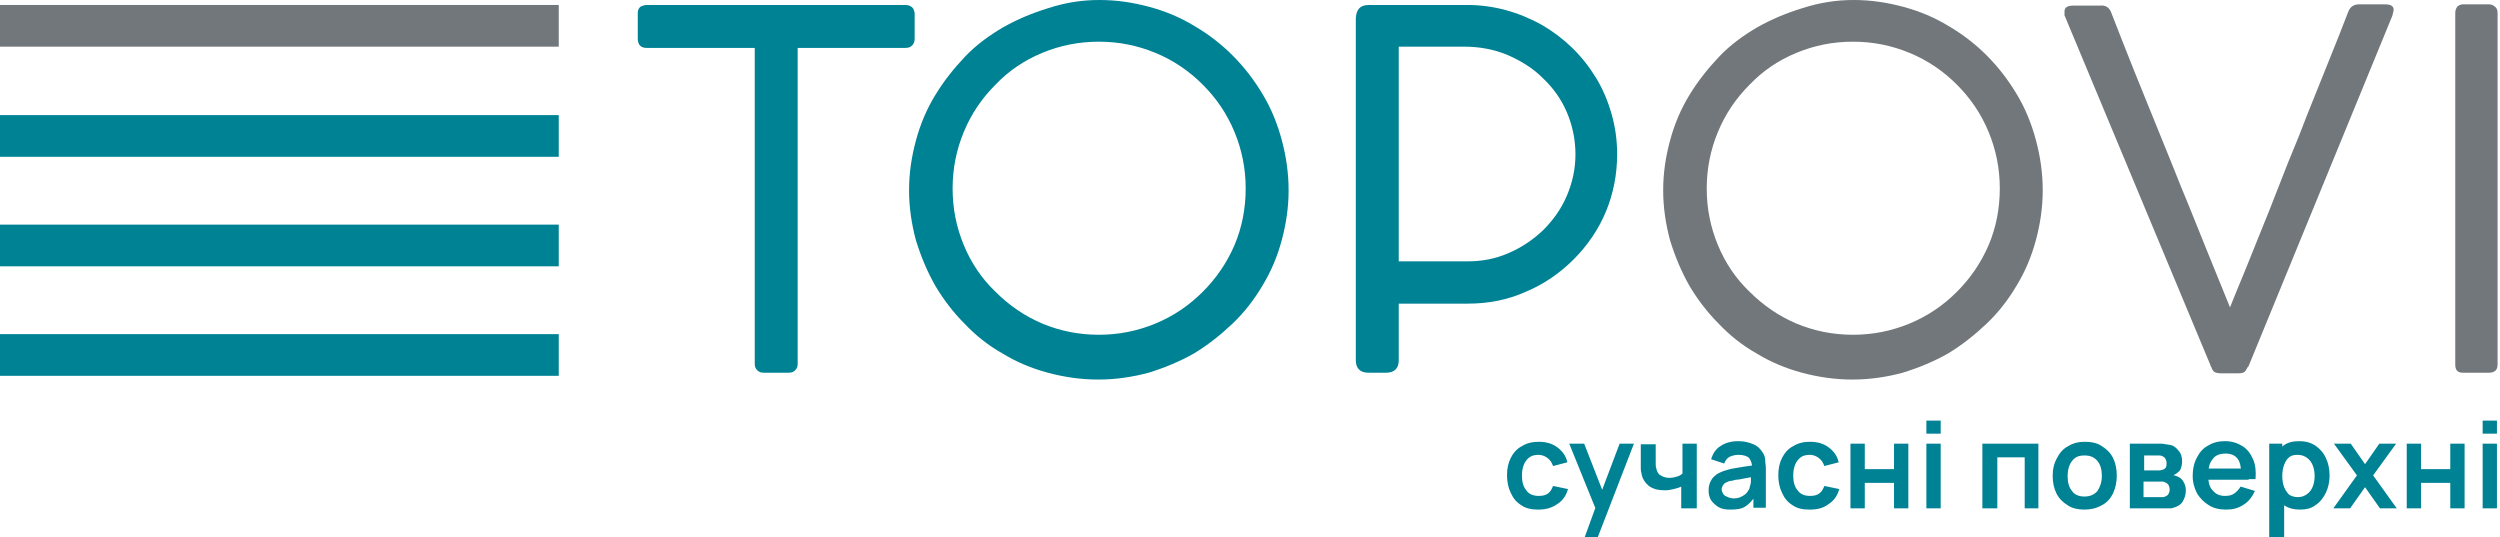 <svg width="284" height="61" viewBox="0 0 284 61" fill="none" xmlns="http://www.w3.org/2000/svg">
<path d="M210.567 0C212.546 0 214.383 0.283 216.221 0.778C218.059 1.272 219.755 1.979 221.381 2.969C224.633 4.877 227.177 7.492 229.086 10.673C230.075 12.299 230.782 14.066 231.277 15.904C231.772 17.742 232.054 19.65 232.054 21.629C232.054 23.538 231.772 25.446 231.277 27.284C230.782 29.122 230.075 30.818 229.086 32.444C228.167 33.999 227.036 35.483 225.693 36.755C224.35 38.028 222.936 39.159 221.311 40.148C219.685 41.067 217.988 41.774 216.151 42.34C214.313 42.834 212.404 43.117 210.425 43.117C208.446 43.117 206.538 42.834 204.7 42.34C202.862 41.845 201.166 41.138 199.54 40.148C197.914 39.229 196.501 38.099 195.228 36.755C193.956 35.483 192.825 33.999 191.906 32.444C190.987 30.818 190.28 29.122 189.715 27.284C189.22 25.446 188.937 23.538 188.937 21.629C188.937 19.65 189.22 17.812 189.715 15.975C190.21 14.137 190.917 12.44 191.906 10.815C192.896 9.189 194.027 7.775 195.299 6.432C196.571 5.089 198.056 4.029 199.611 3.11C201.236 2.191 202.933 1.484 204.771 0.919C206.75 0.283 208.658 0 210.567 0ZM193.885 21.417C193.885 23.679 194.309 25.799 195.158 27.849C196.006 29.899 197.207 31.666 198.762 33.151C200.317 34.706 202.085 35.907 204.064 36.755C206.114 37.604 208.234 38.028 210.496 38.028C212.758 38.028 214.878 37.604 216.928 36.755C218.978 35.907 220.745 34.706 222.3 33.151C223.855 31.596 225.057 29.828 225.905 27.849C226.753 25.87 227.177 23.679 227.177 21.417C227.177 19.155 226.753 17.035 225.905 14.985C225.057 12.935 223.855 11.168 222.3 9.613C220.745 8.058 218.978 6.856 216.928 6.008C214.878 5.16 212.758 4.736 210.496 4.736C208.234 4.736 206.114 5.16 204.064 6.008C202.014 6.856 200.247 8.058 198.762 9.613C197.207 11.168 196.006 12.935 195.158 14.985C194.309 17.035 193.885 19.155 193.885 21.417Z" fill="#71777A"/>
<path d="M239.83 1.414L240.961 4.312C241.738 6.291 242.94 9.33 244.565 13.289L246.686 18.519C247.463 20.498 248.17 22.195 248.806 23.75L250.715 28.486L253.33 34.918C254.108 32.939 255.027 30.818 255.945 28.486L257.854 23.75L259.904 18.519L261.176 15.409L262.024 13.218C263.155 10.391 264.357 7.422 265.629 4.241L266.76 1.343C266.972 0.778 267.396 0.495 267.962 0.495H270.93C271.637 0.495 271.92 0.707 271.92 1.131C271.92 1.202 271.849 1.414 271.779 1.767L255.451 41.562L255.38 41.703V41.633C255.239 41.845 255.168 42.057 255.027 42.198C254.885 42.34 254.673 42.41 254.249 42.41H252.341C251.987 42.41 251.704 42.34 251.563 42.269C251.422 42.128 251.28 41.986 251.21 41.703L251.068 41.491L251.139 41.562L234.599 1.909C234.599 1.909 234.599 1.838 234.528 1.767C234.528 1.697 234.528 1.555 234.528 1.272C234.528 0.848 234.882 0.636 235.518 0.636H238.557C239.193 0.566 239.618 0.848 239.83 1.414Z" fill="#71777A"/>
<path d="M278.918 41.421V1.484C278.918 1.202 278.988 0.99 279.13 0.778C279.271 0.636 279.483 0.495 279.766 0.495H282.735C283.017 0.495 283.229 0.566 283.441 0.778C283.653 0.919 283.724 1.202 283.724 1.484V41.421C283.724 42.057 283.371 42.34 282.735 42.34H279.766C279.2 42.34 278.918 42.057 278.918 41.421Z" fill="#71777A"/>
<path d="M63.474 0.565H0V5.301H63.474V0.565Z" fill="#71777A"/>
<path d="M73.511 0.565H102.845C103.127 0.565 103.339 0.636 103.552 0.777C103.764 0.919 103.834 1.131 103.905 1.484V4.382C103.905 4.665 103.834 4.948 103.622 5.16C103.41 5.372 103.198 5.442 102.845 5.442H90.616V41.35C90.616 41.633 90.546 41.845 90.334 42.057C90.122 42.269 89.91 42.339 89.627 42.339H86.729C86.446 42.339 86.234 42.269 86.022 42.057C85.81 41.845 85.739 41.633 85.739 41.35V5.442H73.44C72.804 5.442 72.451 5.089 72.451 4.382V1.484C72.451 1.201 72.521 0.989 72.734 0.777C73.016 0.636 73.228 0.565 73.511 0.565Z" fill="#008295"/>
<path d="M124.898 0C126.877 0 128.715 0.283 130.553 0.778C132.39 1.272 134.087 1.979 135.713 2.969C138.964 4.877 141.509 7.492 143.417 10.673C144.407 12.299 145.114 14.066 145.608 15.904C146.103 17.742 146.386 19.65 146.386 21.629C146.386 23.538 146.103 25.446 145.608 27.284C145.114 29.122 144.407 30.818 143.417 32.444C142.498 33.999 141.367 35.483 140.024 36.755C138.681 38.028 137.268 39.159 135.642 40.148C134.016 41.067 132.32 41.774 130.482 42.34C128.644 42.834 126.736 43.117 124.757 43.117C122.777 43.117 120.869 42.834 119.031 42.34C117.193 41.845 115.497 41.138 113.871 40.148C112.246 39.229 110.832 38.099 109.56 36.755C108.287 35.483 107.156 33.999 106.238 32.444C105.319 30.818 104.612 29.122 104.046 27.284C103.552 25.446 103.269 23.538 103.269 21.629C103.269 19.65 103.552 17.812 104.046 15.975C104.541 14.137 105.248 12.44 106.238 10.815C107.227 9.189 108.358 7.775 109.63 6.432C110.903 5.089 112.387 4.029 113.942 3.11C115.568 2.191 117.264 1.484 119.102 0.919C121.081 0.283 122.919 0 124.898 0ZM108.217 21.417C108.217 23.679 108.641 25.799 109.489 27.849C110.337 29.899 111.539 31.666 113.094 33.151C114.649 34.706 116.416 35.907 118.395 36.755C120.445 37.604 122.565 38.028 124.827 38.028C127.089 38.028 129.21 37.604 131.26 36.755C133.309 35.907 135.076 34.706 136.631 33.151C138.187 31.596 139.388 29.828 140.236 27.849C141.085 25.87 141.509 23.679 141.509 21.417C141.509 19.155 141.085 17.035 140.236 14.985C139.388 12.935 138.187 11.168 136.631 9.613C135.076 8.058 133.309 6.856 131.26 6.008C129.21 5.16 127.089 4.736 124.827 4.736C122.565 4.736 120.445 5.16 118.395 6.008C116.345 6.856 114.578 8.058 113.094 9.613C111.539 11.168 110.337 12.935 109.489 14.985C108.641 17.035 108.217 19.155 108.217 21.417Z" fill="#008295"/>
<path d="M155.504 0.565H166.672C169.641 0.565 172.468 1.343 175.154 2.827C177.699 4.312 179.749 6.291 181.304 8.835C182.081 10.108 182.647 11.451 183.071 12.935C183.495 14.419 183.707 15.904 183.707 17.529C183.707 19.791 183.283 21.983 182.434 24.032C181.586 26.082 180.314 27.92 178.759 29.475C177.204 31.03 175.366 32.302 173.316 33.151C171.266 34.069 169.075 34.493 166.743 34.493H158.897V40.926C158.897 41.845 158.402 42.339 157.483 42.339H155.433C154.514 42.339 154.02 41.845 154.02 40.926V2.05C154.09 1.06 154.514 0.565 155.504 0.565ZM158.897 5.301V29.687H166.743C168.368 29.687 169.853 29.404 171.337 28.768C172.822 28.132 174.094 27.284 175.295 26.153C176.426 25.022 177.345 23.75 177.981 22.265C178.618 20.781 178.971 19.226 178.971 17.529C178.971 15.833 178.618 14.207 177.981 12.723C177.345 11.239 176.426 9.966 175.225 8.835C174.094 7.704 172.68 6.856 171.196 6.22C169.641 5.584 168.015 5.301 166.319 5.301H158.897Z" fill="#008295"/>
<path d="M282.028 57.749V50.398H283.653V57.749H282.028ZM282.028 49.267V47.782H283.653V49.267H282.028ZM273.404 57.749V50.398H275.03V53.296H278.352V50.398H279.978V57.749H278.352V54.851H275.03V57.749H273.404ZM265.064 57.749L267.75 54.002L265.134 50.398H267.043L268.669 52.73L270.294 50.398H272.203L269.587 54.002L272.273 57.749H270.365L268.669 55.345L266.972 57.749H265.064ZM261.035 56.476C261.459 56.476 261.812 56.335 262.095 56.123C262.378 55.911 262.59 55.628 262.731 55.275C262.872 54.921 262.943 54.497 262.943 54.073C262.943 53.649 262.872 53.225 262.731 52.871C262.59 52.518 262.378 52.235 262.095 52.023C261.812 51.811 261.459 51.67 261.035 51.67C260.611 51.67 260.257 51.74 260.045 51.953C259.762 52.165 259.621 52.447 259.48 52.801C259.338 53.154 259.268 53.578 259.268 54.073C259.268 54.568 259.338 54.992 259.48 55.345C259.621 55.699 259.833 55.981 260.045 56.194C260.257 56.335 260.611 56.476 261.035 56.476ZM257.783 61V50.398H259.268V55.557H259.48V61H257.783ZM261.317 57.89C260.611 57.89 259.974 57.749 259.48 57.395C258.985 57.042 258.631 56.618 258.349 55.981C258.137 55.416 257.995 54.709 257.995 54.002C257.995 53.296 258.137 52.589 258.349 52.023C258.561 51.458 258.985 50.963 259.409 50.61C259.904 50.256 260.469 50.115 261.176 50.115C261.883 50.115 262.448 50.256 263.014 50.61C263.509 50.963 263.933 51.387 264.215 52.023C264.498 52.589 264.64 53.296 264.64 54.002C264.64 54.709 264.498 55.416 264.215 55.981C263.933 56.547 263.579 57.042 263.014 57.395C262.59 57.749 261.954 57.89 261.317 57.89ZM250.361 54.497V53.225H255.451V54.497H250.361ZM252.906 57.89C252.129 57.89 251.492 57.749 250.927 57.395C250.361 57.042 249.937 56.618 249.584 56.052C249.301 55.487 249.089 54.851 249.089 54.073C249.089 53.295 249.231 52.589 249.584 51.953C249.867 51.387 250.291 50.892 250.856 50.61C251.422 50.256 252.058 50.115 252.765 50.115C253.542 50.115 254.178 50.327 254.744 50.68C255.309 51.034 255.663 51.529 255.945 52.165C256.228 52.801 256.299 53.578 256.228 54.426H254.602V53.861C254.602 53.084 254.461 52.447 254.178 52.094C253.896 51.74 253.472 51.529 252.835 51.529C252.129 51.529 251.634 51.74 251.351 52.165C250.998 52.589 250.856 53.154 250.856 54.002C250.856 54.78 250.998 55.345 251.351 55.699C251.704 56.123 252.129 56.335 252.765 56.335C253.189 56.335 253.542 56.264 253.825 56.052C254.108 55.84 254.32 55.628 254.532 55.275L256.158 55.77C255.875 56.406 255.451 56.971 254.885 57.325C254.249 57.749 253.613 57.89 252.906 57.89ZM243.576 53.437H244.919C245.06 53.437 245.202 53.437 245.343 53.437C245.484 53.437 245.555 53.366 245.696 53.366C245.838 53.295 245.979 53.225 246.05 53.084C246.12 52.942 246.12 52.801 246.12 52.589C246.12 52.377 246.05 52.235 245.979 52.094C245.908 51.953 245.767 51.882 245.626 51.811C245.484 51.74 245.343 51.74 245.202 51.74C245.06 51.74 244.919 51.74 244.919 51.74H243.576V53.437ZM243.576 56.476H245.414C245.484 56.476 245.626 56.476 245.696 56.476C245.838 56.476 245.908 56.406 245.979 56.406C246.12 56.335 246.262 56.264 246.333 56.123C246.403 55.981 246.474 55.84 246.474 55.628C246.474 55.416 246.403 55.204 246.333 55.063C246.191 54.921 246.12 54.851 245.908 54.78C245.838 54.709 245.696 54.709 245.626 54.709C245.484 54.709 245.414 54.709 245.343 54.709H243.505V56.476H243.576ZM241.95 57.749V50.398H245.272C245.484 50.398 245.767 50.398 245.979 50.468C246.191 50.468 246.333 50.539 246.545 50.539C246.898 50.61 247.181 50.822 247.463 51.175C247.746 51.458 247.888 51.882 247.888 52.447C247.888 52.73 247.817 53.013 247.746 53.225C247.675 53.437 247.534 53.578 247.322 53.72C247.251 53.79 247.181 53.861 247.11 53.861C247.039 53.932 246.969 53.932 246.898 54.002C247.11 54.002 247.251 54.073 247.393 54.144C247.676 54.285 247.888 54.426 248.029 54.709C248.17 54.921 248.312 55.275 248.312 55.699C248.312 56.194 248.17 56.618 247.958 56.971C247.746 57.325 247.393 57.537 246.898 57.678C246.757 57.749 246.545 57.749 246.333 57.749C246.12 57.749 245.908 57.749 245.696 57.749H241.95ZM236.79 56.406C237.426 56.406 237.921 56.194 238.275 55.77C238.557 55.345 238.769 54.78 238.769 54.073C238.769 53.366 238.628 52.801 238.275 52.377C237.921 51.953 237.497 51.74 236.79 51.74C236.366 51.74 236.013 51.811 235.73 52.023C235.447 52.235 235.235 52.518 235.094 52.871C234.952 53.225 234.882 53.649 234.882 54.073C234.882 54.78 235.023 55.345 235.377 55.77C235.659 56.194 236.154 56.406 236.79 56.406ZM236.79 57.89C236.083 57.89 235.377 57.749 234.882 57.395C234.316 57.042 233.892 56.618 233.609 56.052C233.327 55.487 233.185 54.78 233.185 54.073C233.185 53.295 233.327 52.659 233.68 52.023C233.963 51.458 234.387 50.963 234.952 50.68C235.518 50.327 236.154 50.185 236.861 50.185C237.568 50.185 238.275 50.327 238.769 50.68C239.335 51.034 239.759 51.458 240.042 52.023C240.324 52.589 240.466 53.296 240.466 54.002C240.466 54.78 240.324 55.416 240.042 56.052C239.759 56.618 239.335 57.112 238.769 57.395C238.133 57.749 237.497 57.89 236.79 57.89ZM225.198 57.749V50.398H231.56V57.749H230.005V51.953H226.895V57.749H225.198ZM218.837 57.749V50.398H220.462V57.749H218.837ZM218.837 49.267V47.782H220.462V49.267H218.837ZM210.213 57.749V50.398H211.839V53.296H215.161V50.398H216.787V57.749H215.161V54.851H211.839V57.749H210.213ZM205.548 57.89C204.771 57.89 204.134 57.749 203.64 57.395C203.074 57.042 202.721 56.618 202.438 55.981C202.155 55.416 202.014 54.709 202.014 54.002C202.014 53.225 202.155 52.589 202.438 52.023C202.721 51.458 203.145 50.963 203.71 50.68C204.276 50.327 204.912 50.185 205.619 50.185C206.467 50.185 207.174 50.398 207.739 50.822C208.305 51.246 208.729 51.811 208.87 52.518L207.244 52.942C207.103 52.518 206.891 52.235 206.608 52.023C206.326 51.811 205.972 51.67 205.619 51.67C205.195 51.67 204.841 51.74 204.558 51.953C204.276 52.165 204.064 52.447 203.922 52.801C203.781 53.154 203.71 53.578 203.71 54.002C203.71 54.709 203.852 55.275 204.205 55.699C204.488 56.123 204.983 56.335 205.619 56.335C206.043 56.335 206.396 56.264 206.679 56.052C206.962 55.84 207.103 55.557 207.244 55.204L208.941 55.557C208.729 56.335 208.305 56.9 207.739 57.254C207.103 57.749 206.396 57.89 205.548 57.89ZM196.925 56.618C197.278 56.618 197.631 56.547 197.844 56.406C198.126 56.264 198.338 56.123 198.48 55.911C198.621 55.699 198.762 55.557 198.762 55.345C198.833 55.133 198.904 54.921 198.904 54.639C198.904 54.356 198.904 54.144 198.904 54.002L199.399 54.144C198.904 54.214 198.48 54.285 198.126 54.356C197.773 54.426 197.49 54.497 197.207 54.497C196.925 54.568 196.713 54.639 196.501 54.639C196.288 54.709 196.147 54.78 196.006 54.851C195.864 54.921 195.794 55.063 195.723 55.133C195.652 55.275 195.582 55.416 195.582 55.557C195.582 55.77 195.652 55.911 195.723 56.052C195.794 56.194 195.935 56.335 196.147 56.406C196.43 56.547 196.642 56.618 196.925 56.618ZM196.571 57.89C196.006 57.89 195.582 57.819 195.228 57.607C194.875 57.395 194.592 57.112 194.38 56.83C194.168 56.476 194.097 56.123 194.097 55.699C194.097 55.345 194.168 54.992 194.309 54.709C194.451 54.426 194.592 54.214 194.875 54.002C195.087 53.79 195.44 53.649 195.794 53.508C196.076 53.437 196.43 53.295 196.854 53.225C197.278 53.154 197.702 53.084 198.126 53.013C198.621 52.942 199.045 52.871 199.611 52.801L199.045 53.154C199.045 52.659 198.904 52.306 198.692 52.023C198.48 51.811 198.056 51.67 197.49 51.67C197.137 51.67 196.854 51.74 196.501 51.882C196.218 52.023 196.006 52.306 195.864 52.659L194.38 52.165C194.592 51.529 194.875 51.034 195.44 50.68C195.935 50.327 196.642 50.115 197.49 50.115C198.126 50.115 198.692 50.256 199.187 50.468C199.681 50.68 200.035 51.034 200.317 51.529C200.459 51.811 200.529 52.023 200.529 52.306C200.529 52.589 200.6 52.871 200.6 53.154V57.678H199.187V56.052L199.399 56.335C199.045 56.9 198.692 57.254 198.268 57.537C197.844 57.819 197.278 57.89 196.571 57.89ZM190.987 57.749V55.275C190.704 55.416 190.422 55.487 190.139 55.557C189.856 55.628 189.503 55.699 189.149 55.699C188.372 55.699 187.806 55.557 187.312 55.204C186.888 54.851 186.534 54.356 186.463 53.72C186.393 53.508 186.393 53.366 186.393 53.154C186.393 52.942 186.393 52.801 186.393 52.589C186.393 52.447 186.393 52.306 186.393 52.235V50.468H188.089V52.235C188.089 52.306 188.089 52.447 188.089 52.659C188.089 52.871 188.089 53.013 188.16 53.225C188.231 53.578 188.372 53.861 188.655 54.002C188.867 54.144 189.22 54.285 189.644 54.285C189.998 54.285 190.28 54.214 190.492 54.144C190.775 54.073 190.987 53.932 191.129 53.79V50.398H192.754V57.749H190.987ZM180.031 61L181.445 57.112V58.243L178.264 50.398H179.961L182.222 56.194H181.798L183.99 50.398H185.615L181.516 61H180.031ZM174.73 57.89C173.952 57.89 173.316 57.749 172.822 57.395C172.256 57.042 171.903 56.618 171.62 55.981C171.337 55.416 171.196 54.709 171.196 54.002C171.196 53.225 171.337 52.589 171.62 52.023C171.903 51.458 172.327 50.963 172.892 50.68C173.458 50.327 174.094 50.185 174.801 50.185C175.649 50.185 176.356 50.398 176.921 50.822C177.487 51.246 177.911 51.811 178.052 52.518L176.426 52.942C176.285 52.518 176.073 52.235 175.79 52.023C175.507 51.811 175.154 51.67 174.801 51.67C174.377 51.67 174.023 51.74 173.74 51.953C173.458 52.165 173.246 52.447 173.104 52.801C172.963 53.154 172.892 53.578 172.892 54.002C172.892 54.709 173.034 55.275 173.387 55.699C173.67 56.123 174.165 56.335 174.801 56.335C175.225 56.335 175.578 56.264 175.861 56.052C176.144 55.84 176.285 55.557 176.426 55.204L178.123 55.557C177.911 56.335 177.487 56.9 176.921 57.254C176.214 57.749 175.507 57.89 174.73 57.89Z" fill="#008295"/>
<path d="M63.333 25.658H0.212V30.04H63.333V25.658Z" fill="#008295"/>
<path d="M63.545 30.253H0V25.517H63.474V30.253H63.545ZM0.424 29.829H63.12V25.87H0.424V29.829Z" fill="#008295"/>
<path d="M63.333 13.218H0.212V17.6H63.333V13.218Z" fill="#008295"/>
<path d="M63.545 17.812H0V13.076H63.474V17.812H63.545ZM0.424 17.388H63.12V13.43H0.424V17.388Z" fill="#008295"/>
<path d="M63.333 38.169H0.212V42.552H63.333V38.169Z" fill="#008295"/>
<path d="M63.545 42.693H0V37.957H63.474V42.693H63.545ZM0.424 42.34H63.12V38.381H0.424V42.34Z" fill="#008295"/>
</svg>
